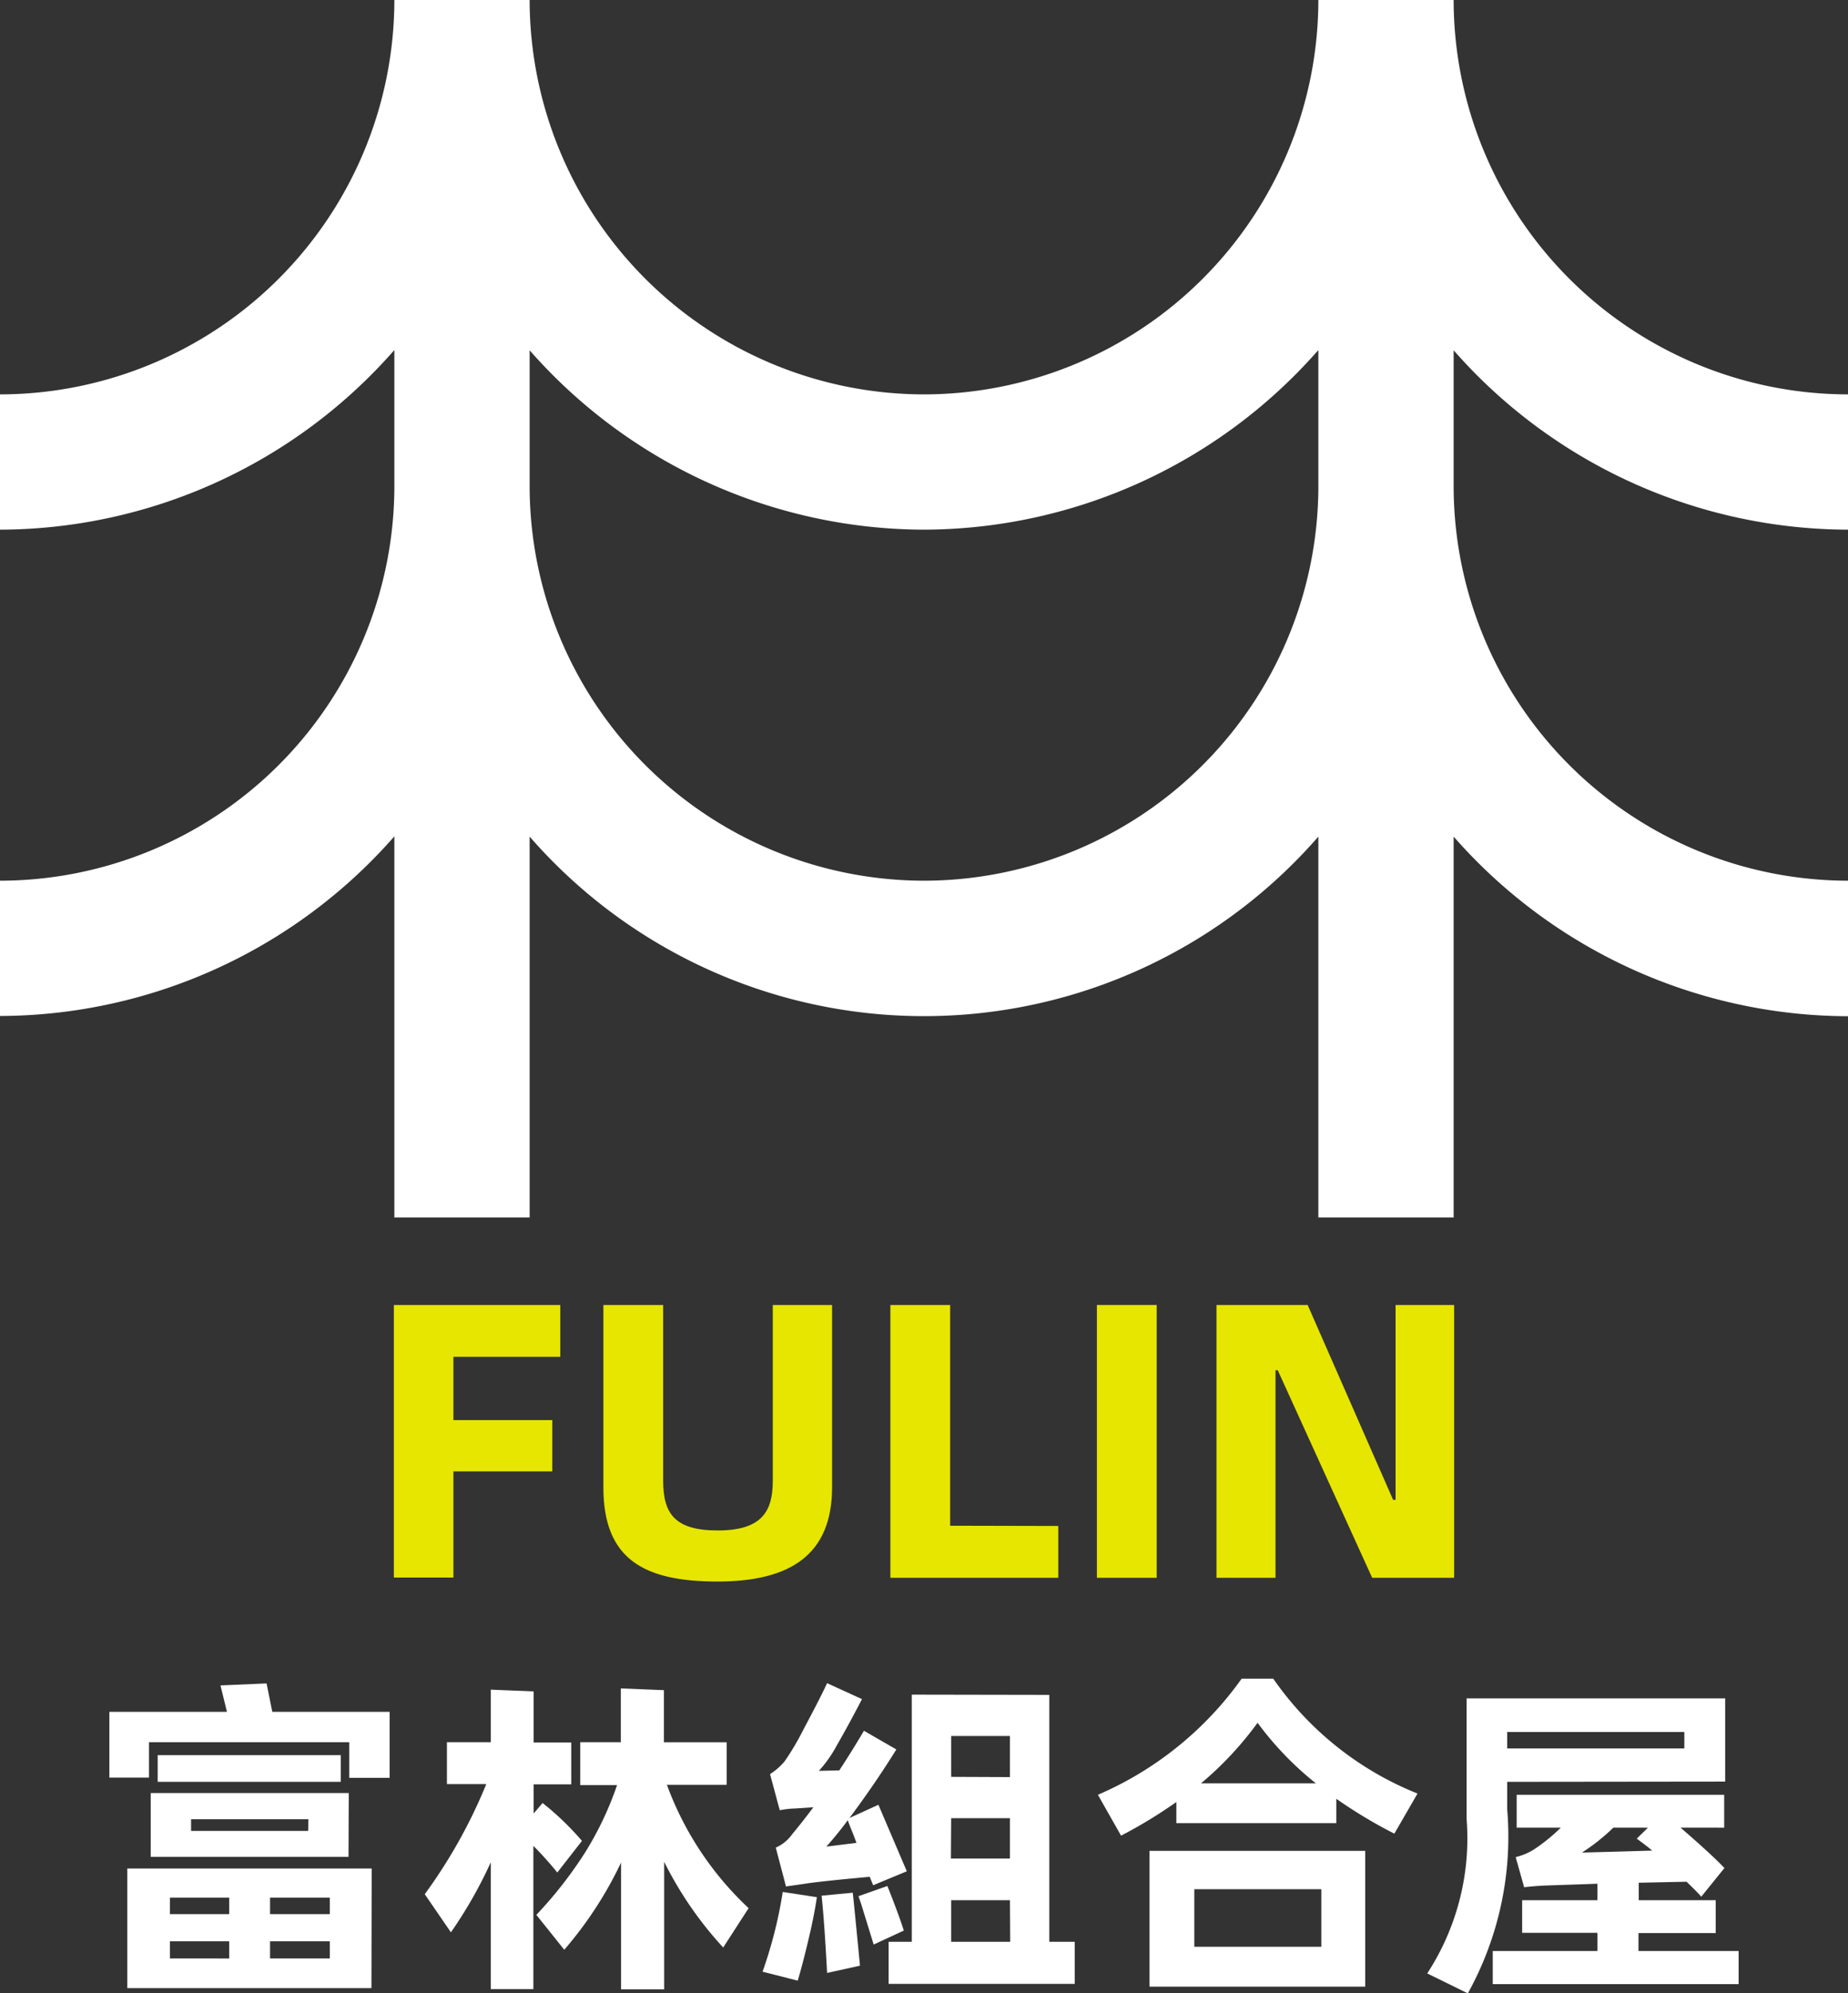 <svg xmlns="http://www.w3.org/2000/svg" viewBox="0 0 7.418 8.001"><rect x="0" y="0" width="7.418" height="8.001" fill="#333333" stroke="none"/><g id="&#x56FE;&#x5C42;_2" data-name="&#x56FE;&#x5C42; 2"><g id="&#x56FE;&#x5C42;_1-2" data-name="&#x56FE;&#x5C42; 1"><g><path d="M7.418,2.126V1.583A1.585,1.585,0,0,1,5.835,0H5.292A1.585,1.585,0,0,1,3.709,1.583,1.585,1.585,0,0,1,2.126,0H1.583A1.585,1.585,0,0,1,0,1.583v.543a2.113,2.113,0,0,0,1.583-.721V1.952A1.585,1.585,0,0,1,0,3.535v.543a2.113,2.113,0,0,0,1.583-.721V4.887h.543V3.358a2.099,2.099,0,0,0,3.166-0V4.887H5.835V3.358a2.113,2.113,0,0,0,1.583.721V3.535A1.585,1.585,0,0,1,5.835,1.952V1.406A2.113,2.113,0,0,0,7.418,2.126ZM3.709,3.535A1.585,1.585,0,0,1,2.126,1.952V1.406a2.113,2.113,0,0,0,1.583.72,2.113,2.113,0,0,0,1.583-.721V1.952A1.585,1.585,0,0,1,3.709,3.535Z" fill="#fff"></path><g><path d="M1.82,5.446v.254h.397v.206H1.82v.426H1.581V5.238h.668v.208Z" fill="#e6e600"></path><path d="M2.422,5.97V5.238H2.662v.705c0,.132.046.2.219.2.18,0,.221-.079.221-.2V5.238h.238v.732c0,.27-.167.378-.46.378C2.585,6.348,2.422,6.259,2.422,5.97Z" fill="#e6e600"></path><path d="M4.248,6.125v.208H3.574V5.238h.24v.886Z" fill="#e6e600"></path><path d="M4.403,5.238h.24V6.333H4.403Z" fill="#e6e600"></path><path d="M4.883,5.238h.366l.343.782h.01V5.238h.235V6.333H5.508L5.129,5.5H5.12v.833H4.883Z" fill="#e6e600"></path></g><g><path d="M1.07,6.757l.023.114h.471v.265H1.402V6.993h-.804v.142H.439V6.871H.911L.885,6.765Zm.421,1.223H.511v-.48h.981Zm-.092-.527H.605V7.197h.795ZM.633,7.152V7.045h.735v.107ZM.92,7.683V7.617H.682V7.683Zm0,.109H.682v.069H.92Zm.318-.49H.767v.047h.47ZM1.084,7.683h.24V7.617H1.084Zm0,.109v.069h.24V7.792Z" fill="#fff"></path><path d="M2.237,7.516a1.347,1.347,0,0,0-.096-.107v.575H1.97v-.509a1.778,1.778,0,0,1-.16.281L1.705,7.603a2.083,2.083,0,0,0,.247-.442H1.794V6.993h.176V6.782l.172.007v.205h.151v.168h-.151v.117l.036-.042a1.134,1.134,0,0,1,.158.152Zm.666.301a1.483,1.483,0,0,1-.237-.344V7.985h-.173v-.509a1.551,1.551,0,0,1-.228.35l-.112-.14a1.675,1.675,0,0,0,.196-.251,1.316,1.316,0,0,0,.128-.27H2.329V6.993h.163V6.777l.173.007v.209h.252v.171h-.24a1.282,1.282,0,0,0,.328.495Z" fill="#fff"></path><path d="M3.061,7.914a1.777,1.777,0,0,0,.081-.32l.137.021c-.007.048-.018.104-.033.167-.015.063-.029.119-.044.168Zm.03-.793a.252.252,0,0,0,.059-.052,1.044,1.044,0,0,0,.074-.125c.037-.07.07-.132.096-.188l.14.064c-.032.062-.065.123-.1.184a.515.515,0,0,1-.073.104l.082-.002c.037-.056.07-.11.099-.159l.13.075c-.059.095-.121.185-.188.275L3.526,7.244l.114.267-.135.056L3.491,7.533c-.106.01-.188.018-.247.026l-.089.013-.041-.156a.157.157,0,0,0,.066-.054c.021-.025.049-.06.085-.108l-.073.005a.355.355,0,0,0-.062.007Zm.332.476c.004.034.012.118.025.251L3.452,7.89l-.132.029c-.007-.132-.014-.234-.022-.31Zm.001-.237c-.008-.019-.015-.037-.021-.054a1.364,1.364,0,0,1-.086.106l.121-.015Zm.138.21c.029.073.051.132.066.179l-.121.056-.051-.165-.01-.029Zm.65-.767V7.794h.102v.169H3.567V7.794h.093V6.802Zm-.158.33V6.968H3.818v.164Zm-.237.327h.237V7.298H3.818Zm.237.167H3.818V7.794h.237Z" fill="#fff"></path><path d="M5.111,6.738A1.286,1.286,0,0,0,5.69,7.199l-.093.161a1.944,1.944,0,0,1-.233-.14v.098H4.722V7.233a1.906,1.906,0,0,1-.222.135L4.407,7.204a1.374,1.374,0,0,0,.577-.466Zm.369,1.236H4.614V7.429h.866Zm-.176-.391H4.794v.231h.51Zm-.022-.425a1.283,1.283,0,0,1-.234-.243,1.365,1.365,0,0,1-.227.243Z" fill="#fff"></path><path d="M6.05,7.152v.111a1.298,1.298,0,0,1-.158.738l-.163-.08a.993.993,0,0,0,.158-.621V6.817H6.925v.334Zm.527.679h.402v.133H5.992V7.831H6.412V7.758H6.11V7.627H6.412V7.561l-.086.003-.117.004c-.026.001-.056.003-.091.007L6.084,7.454a.238.238,0,0,0,.074-.031.715.715,0,0,0,.107-.087H6.088V7.204h.833v.132H6.746c.075.065.134.118.176.162l-.093.115c-.011-.013-.03-.032-.059-.06l-.192.004v.07h.309v.132H6.577Zm.184-.813V6.952H6.05v.066Zm-.285.318a.809.809,0,0,1-.126.1l.18-.005.102-.003c-.015-.013-.036-.029-.062-.048l.045-.044Z" fill="#fff"></path></g></g></g></g></svg>
